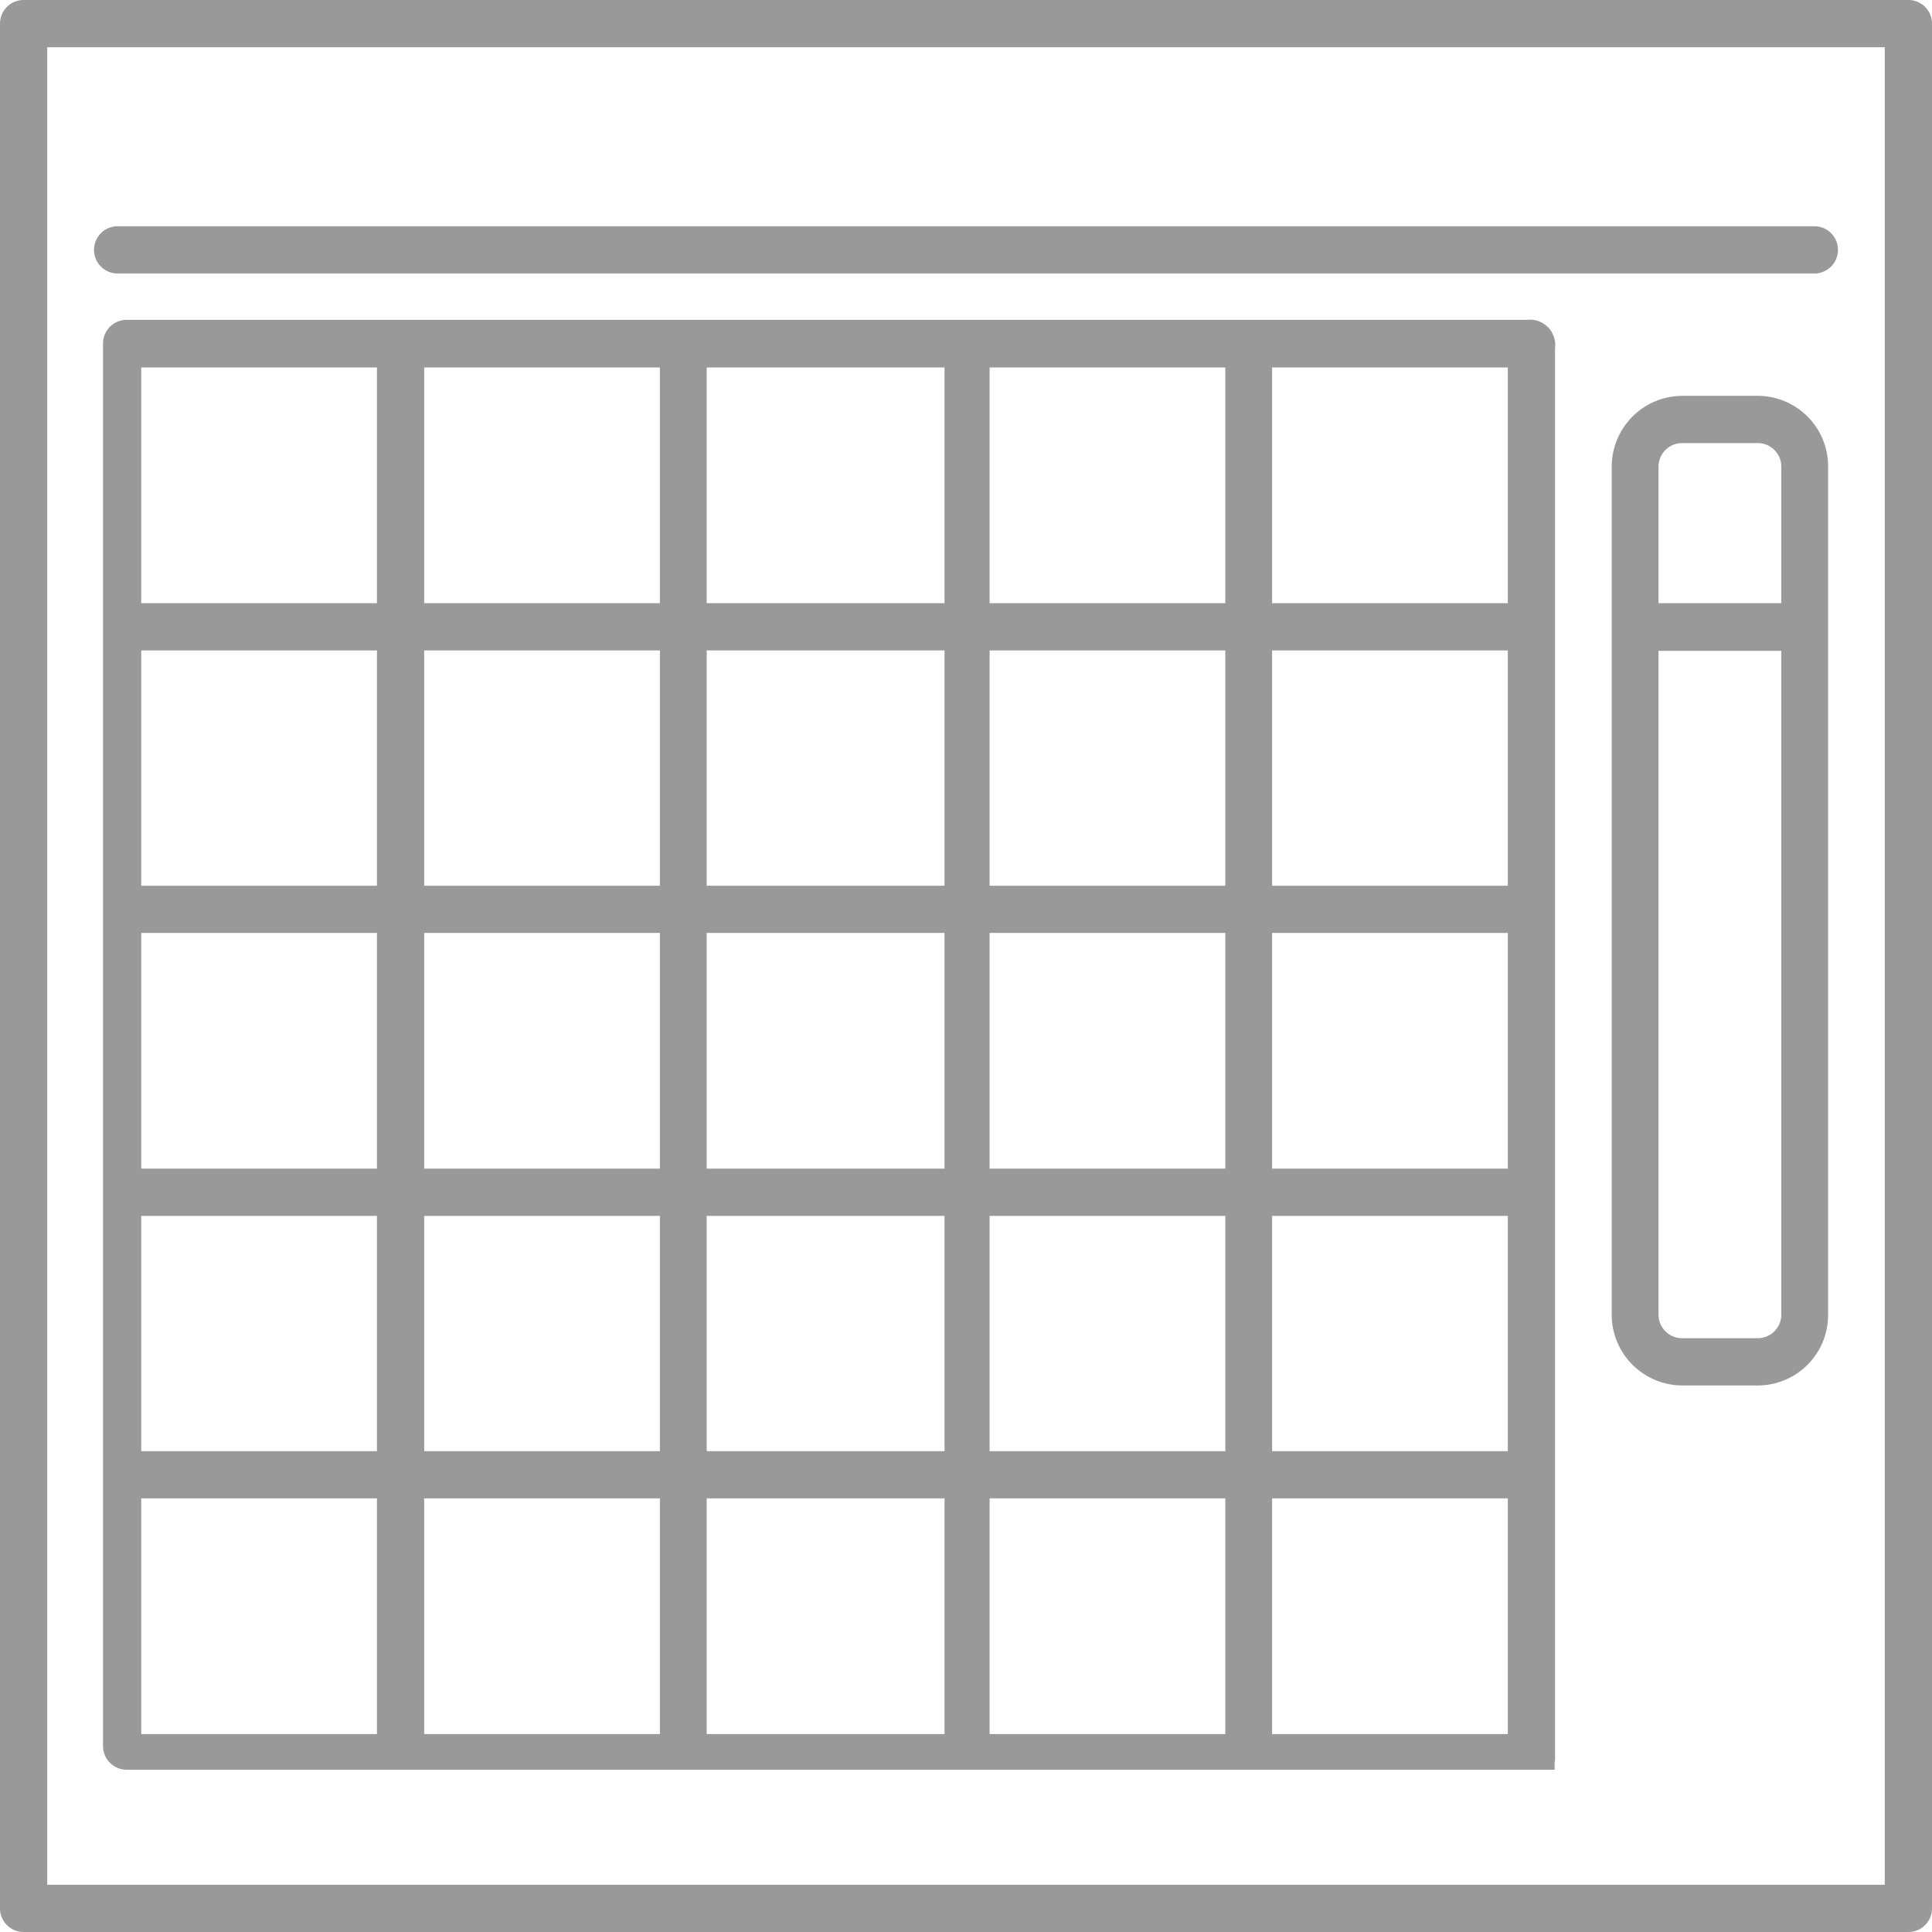 <svg xmlns="http://www.w3.org/2000/svg" viewBox="0 0 45 45"><defs><style>.cls-1{fill:#999;}</style></defs><title>bingo</title><g id="Layer_2" data-name="Layer 2"><g id="Layer_1-2" data-name="Layer 1"><path class="cls-1" d="M42.58,10.87V30.63a1.64,1.64,0,0,1-1.64,1.64H39.18a1.65,1.65,0,0,1-1.64-1.64V10.87a1.65,1.65,0,0,1,1.64-1.65h1.76A1.64,1.64,0,0,1,42.58,10.87Zm-3.95,4.29V30.63a.55.55,0,0,0,.55.54h1.76a.55.55,0,0,0,.55-.54V15.16Zm.55-4.84a.55.55,0,0,0-.55.55v3.18h2.86V10.87a.55.55,0,0,0-.55-.55ZM44.45,45H.55A.55.55,0,0,1,0,44.45V.55A.55.55,0,0,1,.55,0h43.9A.55.55,0,0,1,45,.55v43.9A.55.55,0,0,1,44.45,45ZM43.9,1.1H1.1V43.9H43.9ZM2.74,5.27H42.26a.55.55,0,0,1,0,1.1H2.74a.55.55,0,0,1,0-1.1ZM36.21,41.05l0,.09h0s0,.05,0,.08v0l-.05,0a.05.05,0,0,1,0,0l0,0-.05,0,0,0-.08,0h0l-.09,0h-33a.55.55,0,0,1-.54-.55V8a.55.55,0,0,1,.54-.55H35.56a.59.59,0,0,1,.66.66V40.94A.41.41,0,0,1,36.21,41.05ZM8.78,8.56H3.29v5.49H8.78Zm0,6.59H3.29v5.48H8.78Zm0,6.58H3.29v5.49H8.78Zm0,6.59H3.29V33.8H8.78Zm0,6.58H3.29v5.49H8.78ZM15.37,8.56H9.88v5.49h5.49Zm0,6.59H9.88v5.48h5.49Zm0,6.58H9.88v5.49h5.49Zm0,6.59H9.88V33.8h5.49Zm0,6.58H9.88v5.49h5.49ZM22,8.56H16.46v5.49H22Zm0,6.59H16.46v5.48H22Zm0,6.58H16.46v5.49H22Zm0,6.59H16.46V33.8H22Zm0,6.58H16.46v5.49H22ZM28.54,8.56H23.05v5.49h5.49Zm0,6.59H23.05v5.48h5.49Zm0,6.58H23.05v5.49h5.49Zm0,6.59H23.05V33.8h5.49Zm0,6.58H23.05v5.49h5.49ZM35.12,8.56H29.63v5.49h5.49Zm0,6.59H29.63v5.48h5.49Zm0,6.58H29.63v5.49h5.49Zm0,6.59H29.63V33.8h5.49Zm0,6.58H29.63v5.49h5.49Z"/></g></g></svg>